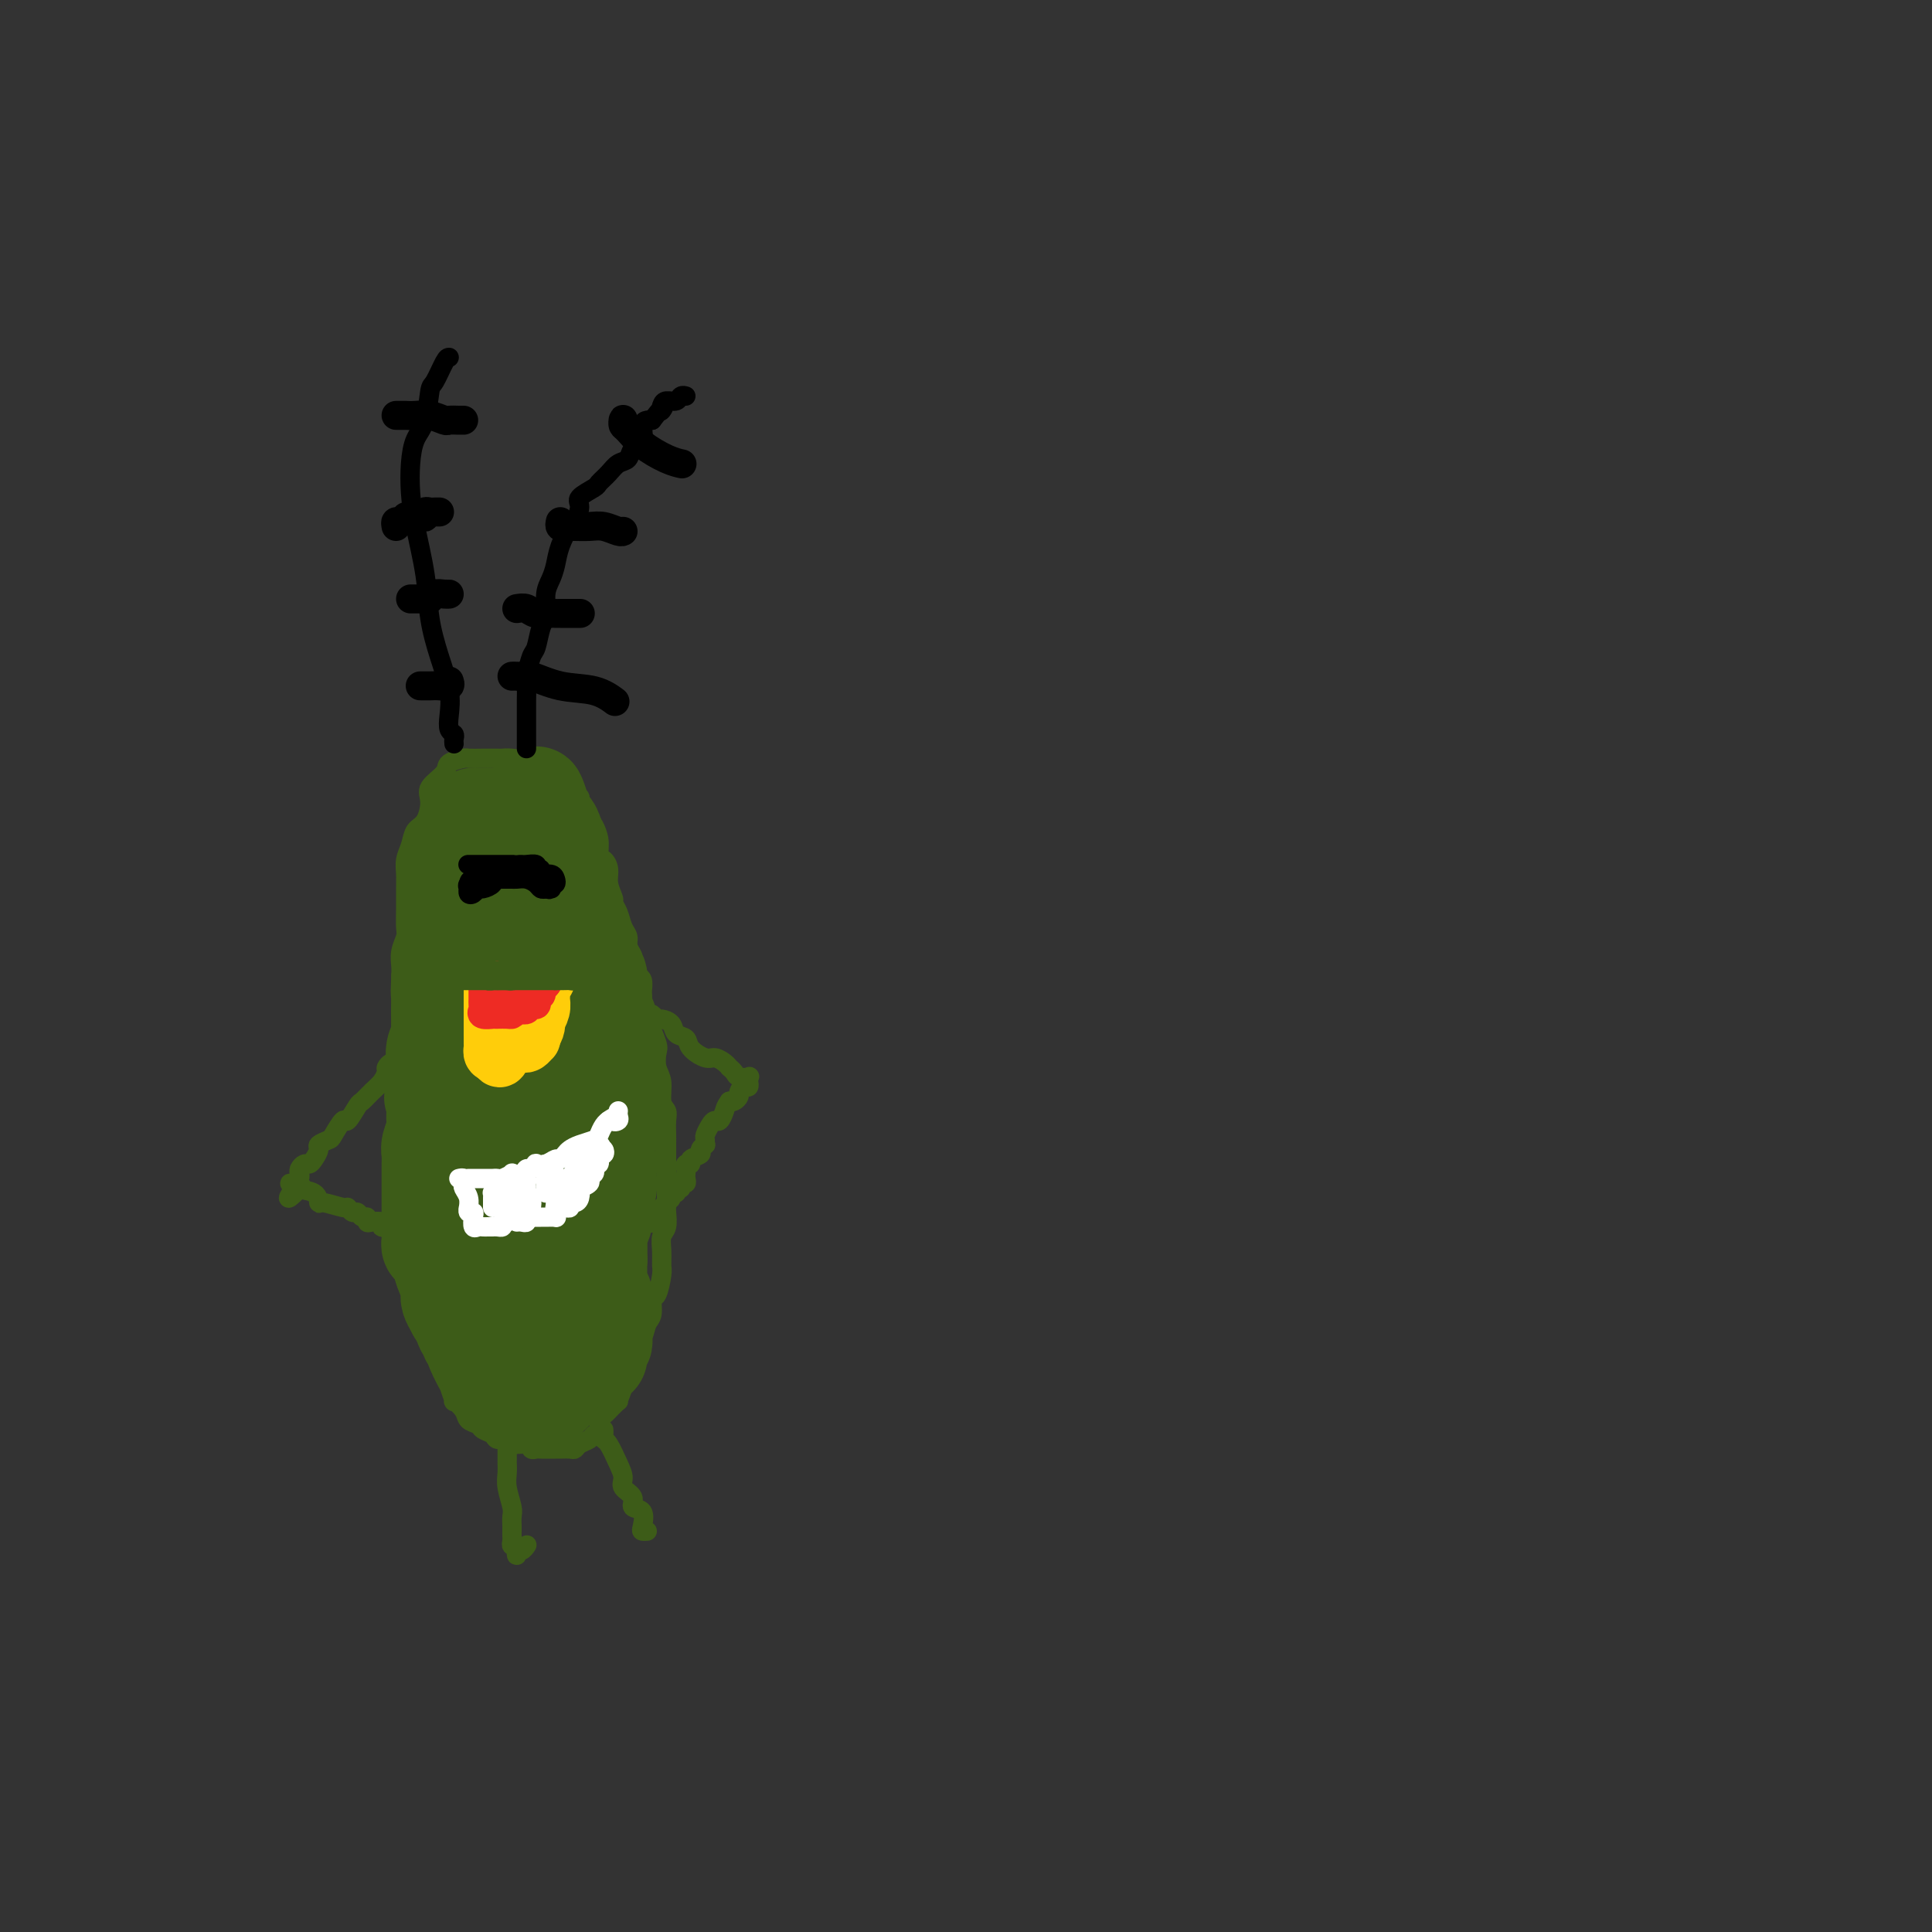 <svg viewBox='0 0 400 400' version='1.1' xmlns='http://www.w3.org/2000/svg' xmlns:xlink='http://www.w3.org/1999/xlink'><rect x="0" y="0" width="400" height="400" fill="#333333" stroke="none"/><g fill='none' stroke='rgb(61,92,24)' stroke-width='4' stroke-linecap='round' stroke-linejoin='round'><path d='M116,166c-0.029,-0.220 -0.057,-0.439 0,-1c0.057,-0.561 0.201,-1.463 0,-2c-0.201,-0.537 -0.747,-0.708 -1,-1c-0.253,-0.292 -0.214,-0.705 -1,-1c-0.786,-0.295 -2.396,-0.471 -3,-1c-0.604,-0.529 -0.203,-1.410 -1,-2c-0.797,-0.590 -2.793,-0.890 -4,-1c-1.207,-0.110 -1.627,-0.029 -2,0c-0.373,0.029 -0.700,0.007 -1,0c-0.300,-0.007 -0.575,0.000 -1,0c-0.425,-0.000 -1.001,-0.009 -2,0c-0.999,0.009 -2.423,0.036 -3,0c-0.577,-0.036 -0.308,-0.135 -1,0c-0.692,0.135 -2.345,0.505 -3,1c-0.655,0.495 -0.312,1.115 -1,2c-0.688,0.885 -2.408,2.036 -3,3c-0.592,0.964 -0.057,1.742 0,3c0.057,1.258 -0.363,2.998 -1,4c-0.637,1.002 -1.491,1.268 -2,2c-0.509,0.732 -0.672,1.931 -1,3c-0.328,1.069 -0.820,2.009 -1,3c-0.180,0.991 -0.047,2.032 0,3c0.047,0.968 0.009,1.862 0,3c-0.009,1.138 0.012,2.521 0,4c-0.012,1.479 -0.056,3.054 0,4c0.056,0.946 0.211,1.264 0,2c-0.211,0.736 -0.788,1.890 -1,3c-0.212,1.110 -0.061,2.174 0,3c0.061,0.826 0.030,1.413 0,2'/><path d='M83,202c-0.156,4.243 -0.046,2.851 0,3c0.046,0.149 0.026,1.838 0,3c-0.026,1.162 -0.060,1.798 0,3c0.060,1.202 0.212,2.971 0,4c-0.212,1.029 -0.789,1.319 -1,2c-0.211,0.681 -0.057,1.753 0,3c0.057,1.247 0.015,2.667 0,4c-0.015,1.333 -0.004,2.577 0,4c0.004,1.423 -0.000,3.023 0,4c0.000,0.977 0.004,1.329 0,2c-0.004,0.671 -0.015,1.660 0,3c0.015,1.340 0.057,3.033 0,4c-0.057,0.967 -0.211,1.210 0,2c0.211,0.790 0.789,2.126 1,3c0.211,0.874 0.056,1.286 0,2c-0.056,0.714 -0.011,1.731 0,2c0.011,0.269 -0.011,-0.209 0,0c0.011,0.209 0.055,1.107 0,2c-0.055,0.893 -0.211,1.783 0,2c0.211,0.217 0.787,-0.237 1,0c0.213,0.237 0.061,1.165 0,2c-0.061,0.835 -0.031,1.578 0,2c0.031,0.422 0.064,0.522 0,1c-0.064,0.478 -0.224,1.335 0,2c0.224,0.665 0.833,1.137 1,2c0.167,0.863 -0.109,2.118 0,3c0.109,0.882 0.604,1.391 1,2c0.396,0.609 0.694,1.318 1,2c0.306,0.682 0.621,1.337 1,2c0.379,0.663 0.823,1.332 1,2c0.177,0.668 0.089,1.334 0,2'/><path d='M89,276c1.085,4.186 0.797,3.651 1,4c0.203,0.349 0.896,1.584 1,2c0.104,0.416 -0.380,0.015 0,1c0.380,0.985 1.626,3.355 2,4c0.374,0.645 -0.122,-0.437 0,0c0.122,0.437 0.863,2.393 1,3c0.137,0.607 -0.329,-0.136 0,0c0.329,0.136 1.454,1.149 2,2c0.546,0.851 0.512,1.538 1,2c0.488,0.462 1.497,0.697 2,1c0.503,0.303 0.500,0.674 1,1c0.500,0.326 1.504,0.608 2,1c0.496,0.392 0.486,0.893 1,1c0.514,0.107 1.552,-0.182 2,0c0.448,0.182 0.305,0.833 1,1c0.695,0.167 2.227,-0.151 3,0c0.773,0.151 0.789,0.773 1,1c0.211,0.227 0.619,0.061 1,0c0.381,-0.061 0.736,-0.017 1,0c0.264,0.017 0.438,0.005 1,0c0.562,-0.005 1.511,-0.004 2,0c0.489,0.004 0.516,0.012 1,0c0.484,-0.012 1.425,-0.045 2,0c0.575,0.045 0.785,0.168 1,0c0.215,-0.168 0.435,-0.626 1,-1c0.565,-0.374 1.474,-0.663 2,-1c0.526,-0.337 0.669,-0.723 1,-1c0.331,-0.277 0.852,-0.445 1,-1c0.148,-0.555 -0.075,-1.495 0,-2c0.075,-0.505 0.450,-0.573 1,-1c0.550,-0.427 1.275,-1.214 2,-2'/><path d='M127,291c1.554,-1.467 0.940,-0.636 1,-1c0.060,-0.364 0.793,-1.924 1,-3c0.207,-1.076 -0.114,-1.668 0,-2c0.114,-0.332 0.661,-0.405 1,-1c0.339,-0.595 0.468,-1.712 1,-3c0.532,-1.288 1.466,-2.748 2,-4c0.534,-1.252 0.669,-2.297 1,-3c0.331,-0.703 0.859,-1.066 1,-2c0.141,-0.934 -0.106,-2.441 0,-3c0.106,-0.559 0.563,-0.170 1,-1c0.437,-0.830 0.853,-2.878 1,-4c0.147,-1.122 0.025,-1.316 0,-2c-0.025,-0.684 0.046,-1.858 0,-3c-0.046,-1.142 -0.208,-2.253 0,-3c0.208,-0.747 0.788,-1.131 1,-2c0.212,-0.869 0.057,-2.225 0,-3c-0.057,-0.775 -0.015,-0.970 0,-2c0.015,-1.030 0.004,-2.895 0,-4c-0.004,-1.105 -0.001,-1.450 0,-2c0.001,-0.550 -0.000,-1.306 0,-2c0.000,-0.694 0.001,-1.327 0,-2c-0.001,-0.673 -0.004,-1.386 0,-2c0.004,-0.614 0.016,-1.130 0,-2c-0.016,-0.870 -0.061,-2.094 0,-3c0.061,-0.906 0.226,-1.493 0,-2c-0.226,-0.507 -0.844,-0.935 -1,-2c-0.156,-1.065 0.149,-2.769 0,-4c-0.149,-1.231 -0.751,-1.990 -1,-3c-0.249,-1.010 -0.144,-2.272 0,-3c0.144,-0.728 0.327,-0.922 0,-2c-0.327,-1.078 -1.163,-3.039 -2,-5'/><path d='M134,211c-0.846,-3.528 -0.962,-1.848 -1,-2c-0.038,-0.152 0.000,-2.135 0,-3c-0.000,-0.865 -0.039,-0.612 0,-1c0.039,-0.388 0.155,-1.416 0,-2c-0.155,-0.584 -0.581,-0.723 -1,-1c-0.419,-0.277 -0.829,-0.693 -1,-1c-0.171,-0.307 -0.101,-0.504 0,-1c0.101,-0.496 0.235,-1.291 0,-2c-0.235,-0.709 -0.837,-1.332 -1,-2c-0.163,-0.668 0.115,-1.382 0,-2c-0.115,-0.618 -0.623,-1.141 -1,-2c-0.377,-0.859 -0.622,-2.054 -1,-3c-0.378,-0.946 -0.889,-1.644 -1,-2c-0.111,-0.356 0.176,-0.370 0,-1c-0.176,-0.630 -0.817,-1.876 -1,-3c-0.183,-1.124 0.091,-2.126 0,-3c-0.091,-0.874 -0.548,-1.620 -1,-2c-0.452,-0.380 -0.899,-0.396 -1,-1c-0.101,-0.604 0.145,-1.798 0,-3c-0.145,-1.202 -0.680,-2.413 -1,-3c-0.320,-0.587 -0.425,-0.549 -1,-1c-0.575,-0.451 -1.618,-1.392 -2,-2c-0.382,-0.608 -0.101,-0.885 0,-1c0.101,-0.115 0.023,-0.069 0,0c-0.023,0.069 0.008,0.162 0,0c-0.008,-0.162 -0.054,-0.580 0,-1c0.054,-0.420 0.207,-0.844 0,-1c-0.207,-0.156 -0.773,-0.045 -1,0c-0.227,0.045 -0.113,0.022 0,0'/><path d='M105,299c-0.000,0.331 -0.000,0.662 0,1c0.000,0.338 0.000,0.685 0,1c-0.000,0.315 -0.001,0.600 0,1c0.001,0.400 0.004,0.916 0,1c-0.004,0.084 -0.015,-0.263 0,0c0.015,0.263 0.057,1.135 0,2c-0.057,0.865 -0.211,1.723 0,3c0.211,1.277 0.789,2.972 1,4c0.211,1.028 0.057,1.388 0,2c-0.057,0.612 -0.016,1.475 0,2c0.016,0.525 0.008,0.713 0,1c-0.008,0.287 -0.016,0.674 0,1c0.016,0.326 0.056,0.591 0,1c-0.056,0.409 -0.208,0.962 0,1c0.208,0.038 0.778,-0.438 1,0c0.222,0.438 0.098,1.791 0,2c-0.098,0.209 -0.171,-0.728 0,-1c0.171,-0.272 0.584,0.119 1,0c0.416,-0.119 0.833,-0.748 1,-1c0.167,-0.252 0.083,-0.126 0,0'/><path d='M125,296c0.017,0.313 0.033,0.626 0,1c-0.033,0.374 -0.116,0.810 0,1c0.116,0.190 0.432,0.133 1,1c0.568,0.867 1.390,2.656 2,4c0.610,1.344 1.008,2.242 1,3c-0.008,0.758 -0.422,1.376 0,2c0.422,0.624 1.681,1.253 2,2c0.319,0.747 -0.303,1.612 0,2c0.303,0.388 1.532,0.300 2,1c0.468,0.700 0.177,2.188 0,3c-0.177,0.812 -0.240,0.949 0,1c0.240,0.051 0.783,0.014 1,0c0.217,-0.014 0.109,-0.007 0,0'/><path d='M82,220c-0.305,-0.096 -0.609,-0.192 -1,0c-0.391,0.192 -0.868,0.672 -1,1c-0.132,0.328 0.082,0.505 0,1c-0.082,0.495 -0.460,1.307 -1,2c-0.540,0.693 -1.243,1.265 -2,2c-0.757,0.735 -1.569,1.633 -2,2c-0.431,0.367 -0.481,0.203 -1,1c-0.519,0.797 -1.506,2.557 -2,3c-0.494,0.443 -0.496,-0.429 -1,0c-0.504,0.429 -1.511,2.160 -2,3c-0.489,0.840 -0.460,0.789 -1,1c-0.540,0.211 -1.650,0.683 -2,1c-0.350,0.317 0.060,0.480 0,1c-0.060,0.520 -0.591,1.396 -1,2c-0.409,0.604 -0.697,0.935 -1,1c-0.303,0.065 -0.620,-0.136 -1,0c-0.380,0.136 -0.824,0.610 -1,1c-0.176,0.390 -0.083,0.696 0,1c0.083,0.304 0.156,0.607 0,1c-0.156,0.393 -0.542,0.875 -1,1c-0.458,0.125 -0.988,-0.107 -1,0c-0.012,0.107 0.494,0.554 1,1'/><path d='M61,246c-2.978,4.029 0.078,1.103 1,0c0.922,-1.103 -0.289,-0.383 0,0c0.289,0.383 2.077,0.427 3,1c0.923,0.573 0.982,1.674 1,2c0.018,0.326 -0.006,-0.124 1,0c1.006,0.124 3.043,0.822 4,1c0.957,0.178 0.835,-0.164 1,0c0.165,0.164 0.618,0.832 1,1c0.382,0.168 0.692,-0.165 1,0c0.308,0.165 0.612,0.828 1,1c0.388,0.172 0.859,-0.146 1,0c0.141,0.146 -0.049,0.757 0,1c0.049,0.243 0.337,0.118 1,0c0.663,-0.118 1.701,-0.229 2,0c0.299,0.229 -0.140,0.797 0,1c0.140,0.203 0.861,0.041 1,0c0.139,-0.041 -0.303,0.041 0,0c0.303,-0.041 1.351,-0.203 2,0c0.649,0.203 0.900,0.772 1,1c0.100,0.228 0.050,0.114 0,0'/><path d='M133,210c0.336,0.031 0.671,0.063 1,0c0.329,-0.063 0.650,-0.220 1,0c0.350,0.220 0.728,0.818 1,1c0.272,0.182 0.438,-0.051 1,0c0.562,0.051 1.519,0.385 2,1c0.481,0.615 0.485,1.509 1,2c0.515,0.491 1.542,0.579 2,1c0.458,0.421 0.347,1.174 1,2c0.653,0.826 2.069,1.723 3,2c0.931,0.277 1.377,-0.067 2,0c0.623,0.067 1.423,0.543 2,1c0.577,0.457 0.933,0.893 1,1c0.067,0.107 -0.154,-0.116 0,0c0.154,0.116 0.682,0.571 1,1c0.318,0.429 0.425,0.833 1,1c0.575,0.167 1.618,0.096 2,0c0.382,-0.096 0.103,-0.218 0,0c-0.103,0.218 -0.030,0.776 0,1c0.030,0.224 0.018,0.116 0,0c-0.018,-0.116 -0.043,-0.238 0,0c0.043,0.238 0.152,0.838 0,1c-0.152,0.162 -0.566,-0.114 -1,0c-0.434,0.114 -0.890,0.618 -1,1c-0.110,0.382 0.124,0.641 0,1c-0.124,0.359 -0.607,0.817 -1,1c-0.393,0.183 -0.697,0.092 -1,0'/><path d='M151,228c-0.798,1.103 -0.792,1.360 -1,2c-0.208,0.640 -0.630,1.663 -1,2c-0.370,0.337 -0.688,-0.011 -1,0c-0.312,0.011 -0.618,0.380 -1,1c-0.382,0.620 -0.839,1.490 -1,2c-0.161,0.510 -0.027,0.662 0,1c0.027,0.338 -0.053,0.864 0,1c0.053,0.136 0.240,-0.117 0,0c-0.240,0.117 -0.905,0.605 -1,1c-0.095,0.395 0.381,0.697 0,1c-0.381,0.303 -1.619,0.606 -2,1c-0.381,0.394 0.094,0.879 0,1c-0.094,0.121 -0.756,-0.121 -1,0c-0.244,0.121 -0.069,0.606 0,1c0.069,0.394 0.034,0.698 0,1c-0.034,0.302 -0.065,0.603 0,1c0.065,0.397 0.227,0.890 0,1c-0.227,0.110 -0.844,-0.163 -1,0c-0.156,0.163 0.151,0.761 0,1c-0.151,0.239 -0.758,0.120 -1,0c-0.242,-0.120 -0.120,-0.240 0,0c0.120,0.240 0.239,0.838 0,1c-0.239,0.162 -0.835,-0.114 -1,0c-0.165,0.114 0.100,0.618 0,1c-0.100,0.382 -0.565,0.641 -1,1c-0.435,0.359 -0.838,0.818 -1,1c-0.162,0.182 -0.082,0.087 0,0c0.082,-0.087 0.166,-0.168 0,0c-0.166,0.168 -0.583,0.584 -1,1'/><path d='M136,251c-2.262,3.786 -0.417,1.750 0,1c0.417,-0.750 -0.595,-0.214 -1,0c-0.405,0.214 -0.202,0.107 0,0'/></g>
<g fill='none' stroke='rgb(61,92,24)' stroke-width='20' stroke-linecap='round' stroke-linejoin='round'><path d='M107,180c0.122,-0.455 0.244,-0.910 0,-1c-0.244,-0.090 -0.854,0.183 -1,0c-0.146,-0.183 0.171,-0.824 0,-1c-0.171,-0.176 -0.831,0.111 -1,0c-0.169,-0.111 0.152,-0.621 0,-1c-0.152,-0.379 -0.776,-0.626 -1,-1c-0.224,-0.374 -0.046,-0.873 0,-1c0.046,-0.127 -0.039,0.120 0,0c0.039,-0.120 0.203,-0.607 0,-1c-0.203,-0.393 -0.771,-0.693 -1,-1c-0.229,-0.307 -0.118,-0.621 0,-1c0.118,-0.379 0.243,-0.823 0,-1c-0.243,-0.177 -0.853,-0.086 -1,0c-0.147,0.086 0.168,0.167 0,0c-0.168,-0.167 -0.820,-0.581 -1,-1c-0.180,-0.419 0.110,-0.842 0,-1c-0.110,-0.158 -0.622,-0.053 -1,0c-0.378,0.053 -0.623,0.052 -1,0c-0.377,-0.052 -0.886,-0.155 -1,0c-0.114,0.155 0.167,0.569 0,1c-0.167,0.431 -0.780,0.879 -1,1c-0.220,0.121 -0.045,-0.083 0,0c0.045,0.083 -0.039,0.455 0,1c0.039,0.545 0.203,1.262 0,2c-0.203,0.738 -0.772,1.497 -1,2c-0.228,0.503 -0.114,0.752 0,1'/><path d='M96,177c-0.532,1.325 -0.861,0.637 -1,1c-0.139,0.363 -0.089,1.778 0,2c0.089,0.222 0.216,-0.751 0,0c-0.216,0.751 -0.776,3.224 -1,4c-0.224,0.776 -0.113,-0.144 0,0c0.113,0.144 0.226,1.352 0,2c-0.226,0.648 -0.793,0.737 -1,1c-0.207,0.263 -0.055,0.701 0,1c0.055,0.299 0.015,0.460 0,1c-0.015,0.540 -0.003,1.458 0,2c0.003,0.542 -0.003,0.709 0,1c0.003,0.291 0.015,0.708 0,1c-0.015,0.292 -0.057,0.460 0,1c0.057,0.540 0.211,1.453 0,2c-0.211,0.547 -0.789,0.729 -1,1c-0.211,0.271 -0.056,0.630 0,1c0.056,0.370 0.011,0.751 0,1c-0.011,0.249 0.011,0.368 0,1c-0.011,0.632 -0.056,1.778 0,2c0.056,0.222 0.211,-0.479 0,0c-0.211,0.479 -0.789,2.140 -1,3c-0.211,0.860 -0.057,0.921 0,1c0.057,0.079 0.016,0.177 0,1c-0.016,0.823 -0.008,2.370 0,3c0.008,0.630 0.016,0.343 0,1c-0.016,0.657 -0.057,2.259 0,3c0.057,0.741 0.211,0.621 0,1c-0.211,0.379 -0.789,1.256 -1,2c-0.211,0.744 -0.057,1.354 0,2c0.057,0.646 0.016,1.327 0,2c-0.016,0.673 -0.008,1.336 0,2'/><path d='M90,223c-0.928,7.457 -0.249,3.101 0,2c0.249,-1.101 0.068,1.055 0,2c-0.068,0.945 -0.022,0.680 0,1c0.022,0.320 0.020,1.226 0,2c-0.020,0.774 -0.058,1.416 0,2c0.058,0.584 0.212,1.111 0,2c-0.212,0.889 -0.789,2.139 -1,3c-0.211,0.861 -0.057,1.334 0,2c0.057,0.666 0.015,1.526 0,2c-0.015,0.474 -0.004,0.561 0,1c0.004,0.439 0.001,1.231 0,2c-0.001,0.769 -0.000,1.515 0,2c0.000,0.485 0.000,0.708 0,1c-0.000,0.292 -0.000,0.654 0,1c0.000,0.346 0.000,0.675 0,1c-0.000,0.325 0.000,0.646 0,1c-0.000,0.354 -0.000,0.743 0,1c0.000,0.257 0.000,0.383 0,1c-0.000,0.617 -0.001,1.723 0,2c0.001,0.277 0.003,-0.277 0,0c-0.003,0.277 -0.012,1.386 0,2c0.012,0.614 0.044,0.735 0,1c-0.044,0.265 -0.166,0.675 0,1c0.166,0.325 0.619,0.564 1,1c0.381,0.436 0.691,1.069 1,2c0.309,0.931 0.618,2.161 1,3c0.382,0.839 0.837,1.288 1,2c0.163,0.712 0.033,1.686 0,2c-0.033,0.314 0.029,-0.031 0,0c-0.029,0.031 -0.151,0.437 0,1c0.151,0.563 0.576,1.281 1,2'/><path d='M94,271c0.957,2.223 0.849,0.781 1,1c0.151,0.219 0.562,2.100 1,3c0.438,0.900 0.905,0.818 1,1c0.095,0.182 -0.181,0.627 0,1c0.181,0.373 0.818,0.675 1,1c0.182,0.325 -0.092,0.674 0,1c0.092,0.326 0.549,0.629 1,1c0.451,0.371 0.895,0.810 1,1c0.105,0.190 -0.130,0.131 0,0c0.130,-0.131 0.626,-0.332 1,0c0.374,0.332 0.625,1.198 1,2c0.375,0.802 0.874,1.539 1,2c0.126,0.461 -0.121,0.645 0,1c0.121,0.355 0.610,0.880 1,1c0.390,0.120 0.682,-0.164 1,0c0.318,0.164 0.662,0.776 1,1c0.338,0.224 0.669,0.059 1,0c0.331,-0.059 0.661,-0.014 1,0c0.339,0.014 0.686,-0.004 1,0c0.314,0.004 0.595,0.030 1,0c0.405,-0.030 0.936,-0.116 1,0c0.064,0.116 -0.338,0.433 0,0c0.338,-0.433 1.415,-1.618 2,-2c0.585,-0.382 0.679,0.039 1,0c0.321,-0.039 0.870,-0.536 1,-1c0.130,-0.464 -0.157,-0.894 0,-1c0.157,-0.106 0.759,0.113 1,0c0.241,-0.113 0.120,-0.556 0,-1'/><path d='M116,283c1.483,-1.021 0.191,-1.073 0,-1c-0.191,0.073 0.718,0.270 1,0c0.282,-0.270 -0.064,-1.006 0,-1c0.064,0.006 0.539,0.754 1,0c0.461,-0.754 0.909,-3.009 1,-4c0.091,-0.991 -0.174,-0.716 0,-1c0.174,-0.284 0.786,-1.126 1,-2c0.214,-0.874 0.029,-1.781 0,-2c-0.029,-0.219 0.097,0.250 0,0c-0.097,-0.250 -0.415,-1.218 0,-2c0.415,-0.782 1.565,-1.379 2,-2c0.435,-0.621 0.155,-1.265 0,-2c-0.155,-0.735 -0.185,-1.561 0,-2c0.185,-0.439 0.584,-0.492 1,-1c0.416,-0.508 0.847,-1.473 1,-2c0.153,-0.527 0.027,-0.617 0,-1c-0.027,-0.383 0.044,-1.060 0,-2c-0.044,-0.940 -0.204,-2.143 0,-3c0.204,-0.857 0.773,-1.369 1,-2c0.227,-0.631 0.114,-1.382 0,-2c-0.114,-0.618 -0.228,-1.105 0,-2c0.228,-0.895 0.797,-2.198 1,-3c0.203,-0.802 0.040,-1.102 0,-2c-0.040,-0.898 0.042,-2.394 0,-3c-0.042,-0.606 -0.207,-0.321 0,-1c0.207,-0.679 0.788,-2.322 1,-3c0.212,-0.678 0.057,-0.392 0,-1c-0.057,-0.608 -0.015,-2.112 0,-3c0.015,-0.888 0.004,-1.162 0,-2c-0.004,-0.838 -0.001,-2.239 0,-3c0.001,-0.761 0.001,-0.880 0,-1'/><path d='M127,227c0.469,-5.721 0.141,-3.022 0,-3c-0.141,0.022 -0.094,-2.632 0,-4c0.094,-1.368 0.237,-1.449 0,-2c-0.237,-0.551 -0.852,-1.572 -1,-3c-0.148,-1.428 0.170,-3.264 0,-4c-0.170,-0.736 -0.829,-0.371 -1,-1c-0.171,-0.629 0.147,-2.251 0,-3c-0.147,-0.749 -0.759,-0.623 -1,-1c-0.241,-0.377 -0.110,-1.256 0,-2c0.110,-0.744 0.201,-1.354 0,-2c-0.201,-0.646 -0.694,-1.326 -1,-2c-0.306,-0.674 -0.425,-1.340 -1,-2c-0.575,-0.660 -1.607,-1.315 -2,-2c-0.393,-0.685 -0.148,-1.400 0,-2c0.148,-0.600 0.197,-1.085 0,-2c-0.197,-0.915 -0.641,-2.261 -1,-3c-0.359,-0.739 -0.635,-0.870 -1,-1c-0.365,-0.130 -0.820,-0.257 -1,-1c-0.180,-0.743 -0.087,-2.100 0,-3c0.087,-0.900 0.167,-1.343 0,-2c-0.167,-0.657 -0.580,-1.526 -1,-2c-0.420,-0.474 -0.847,-0.551 -1,-1c-0.153,-0.449 -0.031,-1.268 0,-2c0.031,-0.732 -0.029,-1.376 0,-2c0.029,-0.624 0.148,-1.228 0,-2c-0.148,-0.772 -0.562,-1.712 -1,-2c-0.438,-0.288 -0.901,0.078 -1,0c-0.099,-0.078 0.166,-0.598 0,-1c-0.166,-0.402 -0.762,-0.686 -1,-1c-0.238,-0.314 -0.119,-0.657 0,-1'/><path d='M112,168c-1.951,-6.260 -0.330,-2.409 0,-1c0.330,1.409 -0.633,0.378 -1,0c-0.367,-0.378 -0.140,-0.103 0,0c0.140,0.103 0.192,0.034 0,0c-0.192,-0.034 -0.629,-0.033 -1,0c-0.371,0.033 -0.677,0.098 -1,0c-0.323,-0.098 -0.665,-0.360 -1,0c-0.335,0.360 -0.664,1.343 -1,2c-0.336,0.657 -0.677,0.987 -1,2c-0.323,1.013 -0.626,2.707 -1,4c-0.374,1.293 -0.818,2.184 -1,3c-0.182,0.816 -0.100,1.558 0,3c0.100,1.442 0.219,3.584 0,5c-0.219,1.416 -0.777,2.107 -1,3c-0.223,0.893 -0.112,1.988 0,3c0.112,1.012 0.226,1.943 0,4c-0.226,2.057 -0.792,5.241 -1,7c-0.208,1.759 -0.059,2.092 0,3c0.059,0.908 0.026,2.392 0,4c-0.026,1.608 -0.045,3.340 0,4c0.045,0.660 0.156,0.249 0,1c-0.156,0.751 -0.578,2.664 -1,4c-0.422,1.336 -0.845,2.097 -1,3c-0.155,0.903 -0.041,1.950 0,3c0.041,1.050 0.011,2.105 0,3c-0.011,0.895 -0.003,1.632 0,2c0.003,0.368 0.001,0.367 0,1c-0.001,0.633 -0.000,1.901 0,3c0.000,1.099 0.000,2.028 0,3c-0.000,0.972 -0.000,1.986 0,3'/><path d='M100,240c-0.619,10.131 -0.167,4.460 0,3c0.167,-1.460 0.048,1.291 0,3c-0.048,1.709 -0.024,2.376 0,3c0.024,0.624 0.048,1.206 0,2c-0.048,0.794 -0.167,1.800 0,3c0.167,1.200 0.622,2.595 1,5c0.378,2.405 0.679,5.821 1,8c0.321,2.179 0.661,3.121 1,4c0.339,0.879 0.678,1.695 1,2c0.322,0.305 0.628,0.099 1,0c0.372,-0.099 0.810,-0.091 1,0c0.190,0.091 0.131,0.266 0,0c-0.131,-0.266 -0.333,-0.974 0,-1c0.333,-0.026 1.203,0.630 2,0c0.797,-0.630 1.523,-2.547 2,-4c0.477,-1.453 0.706,-2.444 1,-4c0.294,-1.556 0.653,-3.679 1,-6c0.347,-2.321 0.681,-4.840 1,-7c0.319,-2.160 0.621,-3.961 1,-6c0.379,-2.039 0.834,-4.317 1,-6c0.166,-1.683 0.045,-2.770 0,-4c-0.045,-1.230 -0.012,-2.601 0,-5c0.012,-2.399 0.003,-5.826 0,-8c-0.003,-2.174 -0.001,-3.095 0,-4c0.001,-0.905 0.000,-1.794 0,-3c-0.000,-1.206 -0.000,-2.730 0,-4c0.000,-1.270 0.000,-2.285 0,-3c-0.000,-0.715 -0.000,-1.130 0,-2c0.000,-0.870 0.000,-2.196 0,-3c-0.000,-0.804 -0.000,-1.087 0,-1c0.000,0.087 0.000,0.543 0,1'/><path d='M115,203c-0.002,-4.731 -0.008,1.443 0,5c0.008,3.557 0.030,4.499 0,6c-0.030,1.501 -0.111,3.563 0,5c0.111,1.437 0.415,2.251 1,4c0.585,1.749 1.452,4.435 2,6c0.548,1.565 0.778,2.010 1,3c0.222,0.990 0.438,2.525 1,4c0.562,1.475 1.471,2.888 2,4c0.529,1.112 0.678,1.921 1,3c0.322,1.079 0.818,2.427 1,3c0.182,0.573 0.049,0.372 0,1c-0.049,0.628 -0.013,2.084 0,3c0.013,0.916 0.003,1.292 0,2c-0.003,0.708 -0.001,1.748 0,2c0.001,0.252 0.000,-0.283 0,0c-0.000,0.283 -0.000,1.386 0,2c0.000,0.614 0.000,0.741 0,1c-0.000,0.259 -0.000,0.651 0,1c0.000,0.349 0.000,0.656 0,1c-0.000,0.344 -0.000,0.726 0,1c0.000,0.274 0.000,0.440 0,1c-0.000,0.560 -0.001,1.513 0,2c0.001,0.487 0.004,0.508 0,1c-0.004,0.492 -0.015,1.455 0,2c0.015,0.545 0.057,0.671 0,1c-0.057,0.329 -0.211,0.862 0,1c0.211,0.138 0.789,-0.118 1,0c0.211,0.118 0.057,0.609 0,1c-0.057,0.391 -0.015,0.682 0,1c0.015,0.318 0.004,0.662 0,1c-0.004,0.338 -0.002,0.669 0,1'/><path d='M125,272c0.155,4.201 0.041,1.703 0,1c-0.041,-0.703 -0.010,0.390 0,1c0.010,0.610 -0.001,0.737 0,1c0.001,0.263 0.014,0.662 0,1c-0.014,0.338 -0.057,0.615 0,1c0.057,0.385 0.212,0.877 0,1c-0.212,0.123 -0.791,-0.125 -1,0c-0.209,0.125 -0.046,0.621 0,1c0.046,0.379 -0.024,0.640 0,1c0.024,0.360 0.143,0.818 0,1c-0.143,0.182 -0.547,0.086 -1,0c-0.453,-0.086 -0.957,-0.163 -1,0c-0.043,0.163 0.373,0.564 0,1c-0.373,0.436 -1.535,0.905 -2,1c-0.465,0.095 -0.233,-0.184 0,0c0.233,0.184 0.469,0.833 0,1c-0.469,0.167 -1.641,-0.147 -2,0c-0.359,0.147 0.096,0.756 0,1c-0.096,0.244 -0.743,0.122 -1,0c-0.257,-0.122 -0.125,-0.243 0,0c0.125,0.243 0.244,0.849 0,1c-0.244,0.151 -0.849,-0.152 -1,0c-0.151,0.152 0.153,0.759 0,1c-0.153,0.241 -0.763,0.116 -1,0c-0.237,-0.116 -0.102,-0.224 0,0c0.102,0.224 0.172,0.778 0,1c-0.172,0.222 -0.586,0.111 -1,0'/><path d='M114,288c-1.486,1.293 -0.203,1.027 0,1c0.203,-0.027 -0.676,0.185 -1,0c-0.324,-0.185 -0.093,-0.767 0,-1c0.093,-0.233 0.046,-0.116 0,0'/></g>
<g fill='none' stroke='rgb(0,0,0)' stroke-width='4' stroke-linecap='round' stroke-linejoin='round'><path d='M109,155c-0.000,-0.312 -0.000,-0.624 0,-1c0.000,-0.376 0.000,-0.815 0,-1c-0.000,-0.185 -0.001,-0.116 0,-1c0.001,-0.884 0.003,-2.720 0,-4c-0.003,-1.280 -0.012,-2.004 0,-3c0.012,-0.996 0.044,-2.266 0,-3c-0.044,-0.734 -0.166,-0.933 0,-2c0.166,-1.067 0.618,-3.002 1,-4c0.382,-0.998 0.694,-1.057 1,-2c0.306,-0.943 0.607,-2.769 1,-4c0.393,-1.231 0.878,-1.868 1,-3c0.122,-1.132 -0.118,-2.759 0,-4c0.118,-1.241 0.594,-2.095 1,-3c0.406,-0.905 0.740,-1.860 1,-3c0.260,-1.140 0.445,-2.465 1,-4c0.555,-1.535 1.480,-3.280 2,-4c0.520,-0.720 0.635,-0.416 1,-1c0.365,-0.584 0.979,-2.057 1,-3c0.021,-0.943 -0.553,-1.356 0,-2c0.553,-0.644 2.232,-1.520 3,-2c0.768,-0.480 0.624,-0.566 1,-1c0.376,-0.434 1.271,-1.217 2,-2c0.729,-0.783 1.291,-1.565 2,-2c0.709,-0.435 1.566,-0.523 2,-1c0.434,-0.477 0.445,-1.343 1,-2c0.555,-0.657 1.654,-1.104 2,-2c0.346,-0.896 -0.061,-2.241 0,-3c0.061,-0.759 0.589,-0.931 1,-1c0.411,-0.069 0.706,-0.034 1,0'/><path d='M135,87c3.401,-4.432 2.402,-2.512 2,-2c-0.402,0.512 -0.209,-0.385 0,-1c0.209,-0.615 0.435,-0.949 1,-1c0.565,-0.051 1.471,0.182 2,0c0.529,-0.182 0.681,-0.780 1,-1c0.319,-0.220 0.805,-0.063 1,0c0.195,0.063 0.097,0.031 0,0'/><path d='M94,154c-0.029,-0.323 -0.059,-0.646 0,-1c0.059,-0.354 0.206,-0.738 0,-1c-0.206,-0.262 -0.766,-0.401 -1,-1c-0.234,-0.599 -0.142,-1.656 0,-3c0.142,-1.344 0.333,-2.973 0,-5c-0.333,-2.027 -1.189,-4.452 -2,-7c-0.811,-2.548 -1.577,-5.219 -2,-8c-0.423,-2.781 -0.504,-5.672 -1,-9c-0.496,-3.328 -1.408,-7.093 -2,-10c-0.592,-2.907 -0.863,-4.954 -1,-7c-0.137,-2.046 -0.140,-4.089 0,-6c0.140,-1.911 0.422,-3.689 1,-5c0.578,-1.311 1.450,-2.155 2,-4c0.550,-1.845 0.776,-4.690 1,-6c0.224,-1.310 0.445,-1.083 1,-2c0.555,-0.917 1.444,-2.976 2,-4c0.556,-1.024 0.778,-1.012 1,-1'/></g>
<g fill='none' stroke='rgb(0,0,0)' stroke-width='6' stroke-linecap='round' stroke-linejoin='round'><path d='M87,142c0.354,-0.002 0.708,-0.004 1,0c0.292,0.004 0.523,0.015 1,0c0.477,-0.015 1.200,-0.056 2,0c0.800,0.056 1.677,0.207 2,0c0.323,-0.207 0.092,-0.774 0,-1c-0.092,-0.226 -0.046,-0.113 0,0'/><path d='M85,124c0.333,-0.002 0.666,-0.004 1,0c0.334,0.004 0.670,0.015 1,0c0.330,-0.015 0.653,-0.057 1,0c0.347,0.057 0.716,0.211 1,0c0.284,-0.211 0.482,-0.789 1,-1c0.518,-0.211 1.355,-0.057 2,0c0.645,0.057 1.097,0.015 1,0c-0.097,-0.015 -0.742,-0.004 -1,0c-0.258,0.004 -0.129,0.002 0,0'/><path d='M82,109c-0.087,-0.453 -0.175,-0.906 0,-1c0.175,-0.094 0.611,0.172 1,0c0.389,-0.172 0.730,-0.782 1,-1c0.270,-0.218 0.468,-0.044 1,0c0.532,0.044 1.399,-0.041 2,0c0.601,0.041 0.935,0.207 1,0c0.065,-0.207 -0.140,-0.788 0,-1c0.140,-0.212 0.625,-0.057 1,0c0.375,0.057 0.639,0.015 1,0c0.361,-0.015 0.817,-0.004 1,0c0.183,0.004 0.091,0.002 0,0'/><path d='M82,86c0.298,-0.001 0.596,-0.001 1,0c0.404,0.001 0.914,0.004 1,0c0.086,-0.004 -0.252,-0.015 0,0c0.252,0.015 1.093,0.057 2,0c0.907,-0.057 1.879,-0.211 3,0c1.121,0.211 2.392,0.789 3,1c0.608,0.211 0.555,0.057 1,0c0.445,-0.057 1.389,-0.015 2,0c0.611,0.015 0.889,0.004 1,0c0.111,-0.004 0.056,-0.002 0,0'/><path d='M129,88c-0.004,-0.395 -0.008,-0.791 0,-1c0.008,-0.209 0.028,-0.232 0,0c-0.028,0.232 -0.105,0.717 0,1c0.105,0.283 0.393,0.363 1,1c0.607,0.637 1.534,1.831 3,3c1.466,1.169 3.472,2.315 5,3c1.528,0.685 2.580,0.910 3,1c0.420,0.090 0.210,0.045 0,0'/><path d='M116,108c-0.086,0.423 -0.172,0.846 0,1c0.172,0.154 0.601,0.040 1,0c0.399,-0.040 0.769,-0.007 1,0c0.231,0.007 0.325,-0.012 1,0c0.675,0.012 1.932,0.056 3,0c1.068,-0.056 1.946,-0.211 3,0c1.054,0.211 2.284,0.788 3,1c0.716,0.212 0.919,0.061 1,0c0.081,-0.061 0.041,-0.030 0,0'/><path d='M107,126c0.703,-0.113 1.406,-0.226 2,0c0.594,0.226 1.079,0.793 2,1c0.921,0.207 2.279,0.056 3,0c0.721,-0.056 0.806,-0.015 1,0c0.194,0.015 0.497,0.004 1,0c0.503,-0.004 1.207,-0.001 2,0c0.793,0.001 1.675,0.000 2,0c0.325,-0.000 0.093,-0.000 0,0c-0.093,0.000 -0.046,0.000 0,0'/><path d='M106,140c0.334,-0.015 0.668,-0.030 1,0c0.332,0.030 0.660,0.107 1,0c0.340,-0.107 0.690,-0.396 2,0c1.310,0.396 3.578,1.477 6,2c2.422,0.523 4.998,0.487 7,1c2.002,0.513 3.429,1.575 4,2c0.571,0.425 0.285,0.212 0,0'/></g>
<g fill='none' stroke='rgb(255,205,10)' stroke-width='12' stroke-linecap='round' stroke-linejoin='round'><path d='M105,196c0.000,0.507 0.000,1.015 0,1c-0.000,-0.015 -0.000,-0.552 0,0c0.000,0.552 0.001,2.192 0,3c-0.001,0.808 -0.004,0.782 0,1c0.004,0.218 0.015,0.678 0,1c-0.015,0.322 -0.057,0.506 0,1c0.057,0.494 0.211,1.298 0,2c-0.211,0.702 -0.789,1.300 -1,2c-0.211,0.700 -0.057,1.500 0,2c0.057,0.500 0.015,0.698 0,1c-0.015,0.302 -0.004,0.707 0,1c0.004,0.293 0.000,0.475 0,1c-0.000,0.525 0.003,1.395 0,2c-0.003,0.605 -0.011,0.947 0,1c0.011,0.053 0.041,-0.182 0,0c-0.041,0.182 -0.152,0.781 0,1c0.152,0.219 0.565,0.058 1,0c0.435,-0.058 0.890,-0.015 1,0c0.110,0.015 -0.124,-0.000 0,0c0.124,0.000 0.608,0.015 1,0c0.392,-0.015 0.694,-0.059 1,0c0.306,0.059 0.618,0.222 1,0c0.382,-0.222 0.834,-0.829 1,-1c0.166,-0.171 0.048,0.094 0,0c-0.048,-0.094 -0.024,-0.547 0,-1'/><path d='M110,214c1.171,-0.705 1.098,-2.466 1,-3c-0.098,-0.534 -0.222,0.160 0,0c0.222,-0.160 0.791,-1.174 1,-2c0.209,-0.826 0.060,-1.464 0,-2c-0.060,-0.536 -0.030,-0.970 0,-1c0.030,-0.030 0.061,0.343 0,0c-0.061,-0.343 -0.212,-1.401 0,-2c0.212,-0.599 0.789,-0.738 1,-1c0.211,-0.262 0.056,-0.647 0,-1c-0.056,-0.353 -0.014,-0.673 0,-1c0.014,-0.327 -0.000,-0.662 0,-1c0.000,-0.338 0.015,-0.679 0,-1c-0.015,-0.321 -0.061,-0.622 0,-1c0.061,-0.378 0.227,-0.833 0,-1c-0.227,-0.167 -0.848,-0.045 -1,0c-0.152,0.045 0.166,0.013 0,0c-0.166,-0.013 -0.814,-0.007 -1,0c-0.186,0.007 0.091,0.016 0,0c-0.091,-0.016 -0.550,-0.056 -1,0c-0.450,0.056 -0.890,0.207 -1,0c-0.110,-0.207 0.112,-0.774 0,-1c-0.112,-0.226 -0.556,-0.113 -1,0'/><path d='M108,196c-0.935,-0.314 -0.771,-0.099 -1,0c-0.229,0.099 -0.850,0.082 -1,0c-0.150,-0.082 0.171,-0.229 0,0c-0.171,0.229 -0.833,0.834 -1,1c-0.167,0.166 0.162,-0.107 0,0c-0.162,0.107 -0.814,0.596 -1,1c-0.186,0.404 0.094,0.724 0,1c-0.094,0.276 -0.561,0.508 -1,1c-0.439,0.492 -0.850,1.244 -1,2c-0.150,0.756 -0.040,1.516 0,2c0.040,0.484 0.011,0.693 0,1c-0.011,0.307 -0.003,0.712 0,1c0.003,0.288 0.001,0.457 0,1c-0.001,0.543 -0.000,1.458 0,2c0.000,0.542 0.000,0.709 0,1c-0.000,0.291 0.000,0.704 0,1c-0.000,0.296 -0.000,0.475 0,1c0.000,0.525 0.000,1.397 0,2c-0.000,0.603 -0.001,0.936 0,1c0.001,0.064 0.003,-0.140 0,0c-0.003,0.140 -0.011,0.625 0,1c0.011,0.375 0.041,0.639 0,1c-0.041,0.361 -0.155,0.817 0,1c0.155,0.183 0.577,0.091 1,0'/><path d='M103,218c0.378,2.178 0.822,0.622 1,0c0.178,-0.622 0.089,-0.311 0,0'/></g>
<g fill='none' stroke='rgb(238,43,36)' stroke-width='6' stroke-linecap='round' stroke-linejoin='round'><path d='M102,206c-0.111,0.024 -0.223,0.049 0,0c0.223,-0.049 0.780,-0.171 1,0c0.220,0.171 0.101,0.634 0,1c-0.101,0.366 -0.186,0.634 0,1c0.186,0.366 0.641,0.830 1,1c0.359,0.170 0.621,0.045 1,0c0.379,-0.045 0.875,-0.011 1,0c0.125,0.011 -0.121,-0.001 0,0c0.121,0.001 0.611,0.015 1,0c0.389,-0.015 0.679,-0.059 1,0c0.321,0.059 0.675,0.222 1,0c0.325,-0.222 0.622,-0.830 1,-1c0.378,-0.170 0.837,0.099 1,0c0.163,-0.099 0.029,-0.565 0,-1c-0.029,-0.435 0.048,-0.837 0,-1c-0.048,-0.163 -0.219,-0.085 0,0c0.219,0.085 0.828,0.177 1,0c0.172,-0.177 -0.094,-0.622 0,-1c0.094,-0.378 0.547,-0.689 1,-1'/><path d='M113,204c0.924,-0.936 0.233,-0.776 0,-1c-0.233,-0.224 -0.010,-0.834 0,-1c0.010,-0.166 -0.193,0.110 0,0c0.193,-0.110 0.784,-0.608 1,-1c0.216,-0.392 0.058,-0.678 0,-1c-0.058,-0.322 -0.015,-0.678 0,-1c0.015,-0.322 0.002,-0.608 0,-1c-0.002,-0.392 0.006,-0.890 0,-1c-0.006,-0.110 -0.025,0.167 0,0c0.025,-0.167 0.095,-0.777 0,-1c-0.095,-0.223 -0.354,-0.060 -1,0c-0.646,0.060 -1.679,0.016 -2,0c-0.321,-0.016 0.069,-0.004 0,0c-0.069,0.004 -0.597,0.001 -1,0c-0.403,-0.001 -0.682,-0.000 -1,0c-0.318,0.000 -0.676,0.000 -1,0c-0.324,-0.000 -0.612,-0.000 -1,0c-0.388,0.000 -0.874,0.000 -1,0c-0.126,-0.000 0.107,-0.000 0,0c-0.107,0.000 -0.553,0.000 -1,0'/><path d='M105,196c-1.636,-0.368 -1.226,-0.288 -1,0c0.226,0.288 0.268,0.783 0,1c-0.268,0.217 -0.846,0.156 -1,0c-0.154,-0.156 0.116,-0.406 0,0c-0.116,0.406 -0.620,1.470 -1,2c-0.380,0.530 -0.638,0.527 -1,1c-0.362,0.473 -0.829,1.422 -1,2c-0.171,0.578 -0.046,0.785 0,1c0.046,0.215 0.013,0.439 0,1c-0.013,0.561 -0.006,1.461 0,2c0.006,0.539 0.009,0.719 0,1c-0.009,0.281 -0.031,0.664 0,1c0.031,0.336 0.115,0.626 0,1c-0.115,0.374 -0.431,0.832 0,1c0.431,0.168 1.608,0.045 2,0c0.392,-0.045 0.000,-0.014 0,0c-0.000,0.014 0.392,0.011 1,0c0.608,-0.011 1.434,-0.029 2,0c0.566,0.029 0.874,0.106 1,0c0.126,-0.106 0.071,-0.395 0,-1c-0.071,-0.605 -0.159,-1.525 0,-2c0.159,-0.475 0.564,-0.505 1,-1c0.436,-0.495 0.901,-1.456 1,-2c0.099,-0.544 -0.170,-0.671 0,-1c0.170,-0.329 0.777,-0.861 1,-1c0.223,-0.139 0.060,0.117 0,0c-0.060,-0.117 -0.017,-0.605 0,-1c0.017,-0.395 0.009,-0.698 0,-1'/><path d='M109,200c0.691,-1.590 0.918,-0.567 1,0c0.082,0.567 0.018,0.676 0,1c-0.018,0.324 0.010,0.861 0,1c-0.010,0.139 -0.058,-0.121 0,0c0.058,0.121 0.222,0.622 0,1c-0.222,0.378 -0.829,0.633 -1,1c-0.171,0.367 0.094,0.845 0,1c-0.094,0.155 -0.547,-0.014 -1,0c-0.453,0.014 -0.906,0.211 -1,0c-0.094,-0.211 0.170,-0.831 0,-1c-0.170,-0.169 -0.775,0.112 -1,0c-0.225,-0.112 -0.071,-0.617 0,-1c0.071,-0.383 0.058,-0.642 0,-1c-0.058,-0.358 -0.162,-0.814 0,-1c0.162,-0.186 0.590,-0.101 1,0c0.410,0.101 0.803,0.220 1,0c0.197,-0.220 0.199,-0.777 0,-1c-0.199,-0.223 -0.600,-0.111 -1,0'/><path d='M107,200c-0.095,-0.548 0.167,0.583 0,1c-0.167,0.417 -0.762,0.119 -1,0c-0.238,-0.119 -0.119,-0.060 0,0'/></g>
<g fill='none' stroke='rgb(61,92,24)' stroke-width='6' stroke-linecap='round' stroke-linejoin='round'><path d='M94,202c0.341,0.000 0.683,0.000 1,0c0.317,0.000 0.610,0.000 1,0c0.390,-0.000 0.878,0.000 1,0c0.122,0.000 -0.122,0.000 0,0c0.122,-0.000 0.611,0.000 1,0c0.389,-0.000 0.678,-0.000 1,0c0.322,0.000 0.678,0.000 1,0c0.322,0.000 0.611,0.000 1,0c0.389,0.000 0.878,0.000 1,0c0.122,0.000 -0.123,0.000 0,0c0.123,0.000 0.614,0.000 1,0c0.386,-0.000 0.667,0.000 1,0c0.333,0.000 0.719,0.000 1,0c0.281,0.000 0.458,0.000 1,0c0.542,0.000 1.451,0.000 2,0c0.549,0.000 0.739,-0.000 1,0c0.261,0.000 0.595,0.000 1,0c0.405,0.000 0.882,-0.000 1,0c0.118,0.000 -0.123,0.000 0,0c0.123,0.000 0.610,-0.000 1,0c0.390,0.000 0.682,0.000 1,0c0.318,0.000 0.662,-0.000 1,0c0.338,0.000 0.669,0.000 1,0'/><path d='M115,202c3.201,0.000 0.704,0.001 0,0c-0.704,-0.001 0.386,-0.003 1,0c0.614,0.003 0.753,0.012 1,0c0.247,-0.012 0.602,-0.045 1,0c0.398,0.045 0.840,0.167 1,0c0.160,-0.167 0.040,-0.623 0,-1c-0.040,-0.377 0.000,-0.675 0,-1c-0.000,-0.325 -0.041,-0.675 0,-1c0.041,-0.325 0.165,-0.623 0,-1c-0.165,-0.377 -0.618,-0.833 -1,-1c-0.382,-0.167 -0.694,-0.045 -1,0c-0.306,0.045 -0.607,0.012 -1,0c-0.393,-0.012 -0.879,-0.003 -1,0c-0.121,0.003 0.121,0.001 0,0c-0.121,-0.001 -0.606,-0.000 -1,0c-0.394,0.000 -0.697,0.000 -1,0'/><path d='M113,197c-1.095,-0.309 -0.832,-0.083 -1,0c-0.168,0.083 -0.766,0.022 -1,0c-0.234,-0.022 -0.104,-0.006 0,0c0.104,0.006 0.183,0.002 0,0c-0.183,-0.002 -0.627,-0.001 -1,0c-0.373,0.001 -0.675,0.001 -1,0c-0.325,-0.001 -0.675,-0.004 -1,0c-0.325,0.004 -0.626,0.015 -1,0c-0.374,-0.015 -0.821,-0.057 -1,0c-0.179,0.057 -0.089,0.211 0,0c0.089,-0.211 0.178,-0.789 0,-1c-0.178,-0.211 -0.622,-0.056 -1,0c-0.378,0.056 -0.690,0.011 -1,0c-0.310,-0.011 -0.620,0.011 -1,0c-0.380,-0.011 -0.831,-0.054 -1,0c-0.169,0.054 -0.056,0.207 0,0c0.056,-0.207 0.057,-0.773 0,-1c-0.057,-0.227 -0.170,-0.113 0,0c0.170,0.113 0.625,0.227 1,0c0.375,-0.227 0.670,-0.793 1,-1c0.330,-0.207 0.696,-0.056 1,0c0.304,0.056 0.545,0.015 1,0c0.455,-0.015 1.122,-0.004 2,0c0.878,0.004 1.967,0.001 3,0c1.033,-0.001 2.009,-0.000 2,0c-0.009,0.000 -1.005,0.000 -2,0'/><path d='M111,194c0.495,-0.309 -1.766,-0.083 -3,0c-1.234,0.083 -1.439,0.023 -2,0c-0.561,-0.023 -1.478,-0.007 -2,0c-0.522,0.007 -0.650,0.006 -1,0c-0.350,-0.006 -0.921,-0.016 -1,0c-0.079,0.016 0.333,0.060 0,0c-0.333,-0.060 -1.410,-0.222 -2,0c-0.590,0.222 -0.694,0.829 -1,1c-0.306,0.171 -0.814,-0.095 -1,0c-0.186,0.095 -0.051,0.550 0,1c0.051,0.450 0.017,0.894 0,1c-0.017,0.106 -0.016,-0.127 0,0c0.016,0.127 0.046,0.612 0,1c-0.046,0.388 -0.167,0.678 0,1c0.167,0.322 0.621,0.675 1,1c0.379,0.325 0.682,0.623 1,1c0.318,0.377 0.649,0.834 1,1c0.351,0.166 0.721,0.042 1,0c0.279,-0.042 0.466,0.000 1,0c0.534,-0.000 1.414,-0.042 2,0c0.586,0.042 0.879,0.166 1,0c0.121,-0.166 0.071,-0.623 0,-1c-0.071,-0.377 -0.163,-0.675 0,-1c0.163,-0.325 0.582,-0.678 1,-1c0.418,-0.322 0.834,-0.612 1,-1c0.166,-0.388 0.083,-0.874 0,-1c-0.083,-0.126 -0.167,0.107 0,0c0.167,-0.107 0.583,-0.553 1,-1'/><path d='M109,196c0.703,-0.867 0.961,-0.036 1,0c0.039,0.036 -0.140,-0.723 0,-1c0.140,-0.277 0.598,-0.071 1,0c0.402,0.071 0.749,0.009 1,0c0.251,-0.009 0.407,0.036 1,0c0.593,-0.036 1.623,-0.152 2,0c0.377,0.152 0.100,0.574 0,1c-0.100,0.426 -0.023,0.857 0,1c0.023,0.143 -0.007,-0.003 0,0c0.007,0.003 0.050,0.154 0,0c-0.050,-0.154 -0.195,-0.615 -1,-1c-0.805,-0.385 -2.271,-0.694 -3,-1c-0.729,-0.306 -0.720,-0.608 -1,-1c-0.280,-0.392 -0.850,-0.875 -1,-1c-0.150,-0.125 0.118,0.106 0,0c-0.118,-0.106 -0.623,-0.551 -1,-1c-0.377,-0.449 -0.627,-0.904 -1,-1c-0.373,-0.096 -0.870,0.166 -1,0c-0.130,-0.166 0.106,-0.762 0,-1c-0.106,-0.238 -0.553,-0.119 -1,0'/><path d='M105,190c-1.715,-0.762 -1.002,-0.166 -1,0c0.002,0.166 -0.706,-0.099 -1,0c-0.294,0.099 -0.173,0.563 0,1c0.173,0.437 0.397,0.848 1,1c0.603,0.152 1.583,0.044 2,0c0.417,-0.044 0.269,-0.026 1,0c0.731,0.026 2.339,0.058 3,0c0.661,-0.058 0.373,-0.207 1,0c0.627,0.207 2.168,0.771 3,1c0.832,0.229 0.955,0.123 1,0c0.045,-0.123 0.012,-0.264 0,0c-0.012,0.264 -0.003,0.933 0,1c0.003,0.067 0.002,-0.466 0,-1'/><path d='M115,193c1.425,0.529 -0.014,0.352 -1,0c-0.986,-0.352 -1.521,-0.879 -2,-1c-0.479,-0.121 -0.903,0.165 -1,0c-0.097,-0.165 0.132,-0.780 0,-1c-0.132,-0.220 -0.624,-0.045 -1,0c-0.376,0.045 -0.637,-0.039 -1,0c-0.363,0.039 -0.829,0.203 -1,0c-0.171,-0.203 -0.049,-0.772 0,-1c0.049,-0.228 0.024,-0.114 0,0'/></g>
<g fill='none' stroke='rgb(0,0,0)' stroke-width='4' stroke-linecap='round' stroke-linejoin='round'><path d='M97,179c-0.097,0.000 -0.194,0.000 0,0c0.194,-0.000 0.680,-0.000 1,0c0.320,0.000 0.476,0.000 1,0c0.524,-0.000 1.418,-0.000 2,0c0.582,0.000 0.852,0.000 1,0c0.148,-0.000 0.172,-0.000 1,0c0.828,0.000 2.458,0.000 3,0c0.542,-0.000 -0.005,-0.001 0,0c0.005,0.001 0.562,0.004 1,0c0.438,-0.004 0.757,-0.015 1,0c0.243,0.015 0.409,0.055 1,0c0.591,-0.055 1.607,-0.207 2,0c0.393,0.207 0.165,0.773 0,1c-0.165,0.227 -0.265,0.116 0,0c0.265,-0.116 0.895,-0.238 1,0c0.105,0.238 -0.315,0.834 0,1c0.315,0.166 1.363,-0.099 2,0c0.637,0.099 0.861,0.562 1,1c0.139,0.438 0.192,0.849 0,1c-0.192,0.151 -0.629,0.041 -1,0c-0.371,-0.041 -0.678,-0.012 -1,0c-0.322,0.012 -0.661,0.006 -1,0'/><path d='M112,183c-0.416,-0.027 0.043,-0.596 0,-1c-0.043,-0.404 -0.589,-0.644 -1,-1c-0.411,-0.356 -0.689,-0.827 -1,-1c-0.311,-0.173 -0.657,-0.046 -1,0c-0.343,0.046 -0.682,0.012 -1,0c-0.318,-0.012 -0.613,-0.003 -1,0c-0.387,0.003 -0.864,0.001 -1,0c-0.136,-0.001 0.069,-0.000 0,0c-0.069,0.000 -0.414,0.000 -1,0c-0.586,-0.000 -1.414,0.000 -2,0c-0.586,-0.000 -0.930,-0.001 -1,0c-0.070,0.001 0.135,0.003 0,0c-0.135,-0.003 -0.611,-0.012 -1,0c-0.389,0.012 -0.692,0.044 -1,0c-0.308,-0.044 -0.621,-0.166 -1,0c-0.379,0.166 -0.822,0.619 -1,1c-0.178,0.381 -0.089,0.691 0,1'/><path d='M98,182c-1.796,0.553 -0.286,0.936 0,1c0.286,0.064 -0.653,-0.192 -1,0c-0.347,0.192 -0.104,0.832 0,1c0.104,0.168 0.068,-0.136 0,0c-0.068,0.136 -0.168,0.713 0,1c0.168,0.287 0.605,0.283 1,0c0.395,-0.283 0.750,-0.846 1,-1c0.250,-0.154 0.396,0.102 1,0c0.604,-0.102 1.667,-0.563 2,-1c0.333,-0.437 -0.065,-0.849 0,-1c0.065,-0.151 0.594,-0.040 1,0c0.406,0.040 0.689,0.010 1,0c0.311,-0.010 0.650,0.000 1,0c0.350,-0.000 0.710,-0.010 1,0c0.290,0.010 0.512,0.041 1,0c0.488,-0.041 1.244,-0.155 2,0c0.756,0.155 1.511,0.580 2,1c0.489,0.420 0.711,0.834 1,1c0.289,0.166 0.644,0.083 1,0'/><path d='M113,184c1.643,0.310 0.250,0.083 0,0c-0.250,-0.083 0.643,-0.024 1,0c0.357,0.024 0.179,0.012 0,0'/></g>
<g fill='none' stroke='rgb(255,255,255)' stroke-width='4' stroke-linecap='round' stroke-linejoin='round'><path d='M97,244c0.334,-0.000 0.668,-0.000 1,0c0.332,0.000 0.662,0.000 1,0c0.338,-0.000 0.682,-0.000 1,0c0.318,0.000 0.609,0.001 1,0c0.391,-0.001 0.883,-0.004 1,0c0.117,0.004 -0.142,0.015 0,0c0.142,-0.015 0.686,-0.055 1,0c0.314,0.055 0.399,0.207 1,0c0.601,-0.207 1.719,-0.772 2,-1c0.281,-0.228 -0.274,-0.117 0,0c0.274,0.117 1.378,0.241 2,0c0.622,-0.241 0.761,-0.848 1,-1c0.239,-0.152 0.579,0.151 1,0c0.421,-0.151 0.925,-0.758 1,-1c0.075,-0.242 -0.278,-0.120 0,0c0.278,0.120 1.187,0.240 2,0c0.813,-0.240 1.529,-0.838 2,-1c0.471,-0.162 0.697,0.111 1,0c0.303,-0.111 0.683,-0.606 1,-1c0.317,-0.394 0.571,-0.686 1,-1c0.429,-0.314 1.033,-0.648 2,-1c0.967,-0.352 2.298,-0.721 3,-1c0.702,-0.279 0.776,-0.466 1,-1c0.224,-0.534 0.599,-1.413 1,-2c0.401,-0.587 0.829,-0.882 1,-1c0.171,-0.118 0.086,-0.059 0,0'/><path d='M126,232c1.713,-1.250 0.995,-0.374 1,0c0.005,0.374 0.733,0.244 1,0c0.267,-0.244 0.072,-0.604 0,-1c-0.072,-0.396 -0.021,-0.827 0,-1c0.021,-0.173 0.010,-0.086 0,0'/><path d='M95,244c0.414,-0.095 0.829,-0.189 1,0c0.171,0.189 0.099,0.663 0,1c-0.099,0.337 -0.224,0.539 0,1c0.224,0.461 0.796,1.181 1,2c0.204,0.819 0.041,1.738 0,2c-0.041,0.262 0.041,-0.132 0,0c-0.041,0.132 -0.204,0.792 0,1c0.204,0.208 0.776,-0.035 1,0c0.224,0.035 0.101,0.349 0,1c-0.101,0.651 -0.181,1.638 0,2c0.181,0.362 0.622,0.097 1,0c0.378,-0.097 0.692,-0.026 1,0c0.308,0.026 0.608,0.008 1,0c0.392,-0.008 0.876,-0.005 1,0c0.124,0.005 -0.111,0.012 0,0c0.111,-0.012 0.568,-0.042 1,0c0.432,0.042 0.838,0.155 1,0c0.162,-0.155 0.081,-0.577 0,-1'/><path d='M104,253c1.155,-0.124 1.041,0.065 1,0c-0.041,-0.065 -0.011,-0.386 0,-1c0.011,-0.614 0.003,-1.522 0,-2c-0.003,-0.478 -0.001,-0.528 0,-1c0.001,-0.472 0.000,-1.367 0,-2c-0.000,-0.633 -0.000,-1.005 0,-1c0.000,0.005 0.000,0.386 0,0c-0.000,-0.386 -0.000,-1.539 0,-2c0.000,-0.461 0.000,-0.231 0,0'/><path d='M105,246c0.091,0.422 0.182,0.844 0,1c-0.182,0.156 -0.637,0.045 -1,0c-0.363,-0.045 -0.633,-0.023 -1,0c-0.367,0.023 -0.830,0.048 -1,0c-0.170,-0.048 -0.045,-0.170 0,0c0.045,0.170 0.012,0.633 0,1c-0.012,0.367 -0.003,0.637 0,1c0.003,0.363 0.001,0.818 0,1c-0.001,0.182 -0.000,0.091 0,0'/><path d='M107,253c0.301,-0.032 0.603,-0.064 1,0c0.397,0.064 0.891,0.223 1,0c0.109,-0.223 -0.167,-0.828 0,-1c0.167,-0.172 0.778,0.091 1,0c0.222,-0.091 0.056,-0.535 0,-1c-0.056,-0.465 -0.001,-0.951 0,-1c0.001,-0.049 -0.053,0.338 0,0c0.053,-0.338 0.211,-1.399 0,-2c-0.211,-0.601 -0.792,-0.740 -1,-1c-0.208,-0.260 -0.042,-0.642 0,-1c0.042,-0.358 -0.040,-0.694 0,-1c0.040,-0.306 0.203,-0.582 0,-1c-0.203,-0.418 -0.772,-0.976 -1,-1c-0.228,-0.024 -0.114,0.488 0,1'/><path d='M108,244c-0.309,-0.817 -0.083,1.139 0,2c0.083,0.861 0.022,0.627 0,1c-0.022,0.373 -0.006,1.354 0,2c0.006,0.646 0.002,0.957 0,1c-0.002,0.043 -0.000,-0.181 0,0c0.000,0.181 0.000,0.766 0,1c-0.000,0.234 -0.000,0.117 0,0'/><path d='M110,252c-0.120,0.000 -0.241,0.000 0,0c0.241,-0.000 0.843,-0.000 1,0c0.157,0.000 -0.130,0.001 0,0c0.130,-0.001 0.676,-0.003 1,0c0.324,0.003 0.427,0.011 1,0c0.573,-0.011 1.618,-0.040 2,0c0.382,0.040 0.102,0.151 0,0c-0.102,-0.151 -0.027,-0.564 0,-1c0.027,-0.436 0.007,-0.895 0,-1c-0.007,-0.105 -0.002,0.144 0,0c0.002,-0.144 0.001,-0.683 0,-1c-0.001,-0.317 -0.000,-0.414 0,-1c0.000,-0.586 0.001,-1.663 0,-2c-0.001,-0.337 -0.003,0.065 0,0c0.003,-0.065 0.011,-0.596 0,-1c-0.011,-0.404 -0.042,-0.680 0,-1c0.042,-0.320 0.155,-0.684 0,-1c-0.155,-0.316 -0.580,-0.585 -1,-1c-0.420,-0.415 -0.834,-0.976 -1,-1c-0.166,-0.024 -0.083,0.488 0,1'/><path d='M113,242c-0.309,-1.060 -0.083,0.289 0,1c0.083,0.711 0.022,0.783 0,1c-0.022,0.217 -0.006,0.580 0,1c0.006,0.420 0.002,0.896 0,1c-0.002,0.104 -0.000,-0.164 0,0c0.000,0.164 0.000,0.761 0,1c-0.000,0.239 -0.000,0.119 0,0'/><path d='M115,250c-0.091,-0.002 -0.183,-0.004 0,0c0.183,0.004 0.640,0.016 1,0c0.360,-0.016 0.622,-0.058 1,0c0.378,0.058 0.872,0.218 1,0c0.128,-0.218 -0.112,-0.814 0,-1c0.112,-0.186 0.574,0.038 1,0c0.426,-0.038 0.817,-0.339 1,-1c0.183,-0.661 0.158,-1.683 0,-2c-0.158,-0.317 -0.449,0.070 0,0c0.449,-0.070 1.637,-0.597 2,-1c0.363,-0.403 -0.100,-0.683 0,-1c0.100,-0.317 0.763,-0.672 1,-1c0.237,-0.328 0.049,-0.628 0,-1c-0.049,-0.372 0.040,-0.817 0,-1c-0.040,-0.183 -0.208,-0.106 0,0c0.208,0.106 0.791,0.240 1,0c0.209,-0.240 0.043,-0.852 0,-1c-0.043,-0.148 0.038,0.170 0,0c-0.038,-0.170 -0.196,-0.829 0,-1c0.196,-0.171 0.745,0.146 1,0c0.255,-0.146 0.216,-0.756 0,-1c-0.216,-0.244 -0.608,-0.122 -1,0'/><path d='M124,238c0.671,-1.560 0.347,-0.461 0,0c-0.347,0.461 -0.719,0.283 -1,0c-0.281,-0.283 -0.472,-0.672 -1,0c-0.528,0.672 -1.395,2.403 -2,3c-0.605,0.597 -0.949,0.059 -1,0c-0.051,-0.059 0.193,0.361 0,1c-0.193,0.639 -0.821,1.496 -1,2c-0.179,0.504 0.092,0.656 0,1c-0.092,0.344 -0.546,0.881 -1,1c-0.454,0.119 -0.906,-0.178 -1,0c-0.094,0.178 0.171,0.832 0,1c-0.171,0.168 -0.778,-0.151 -1,0c-0.222,0.151 -0.060,0.771 0,1c0.060,0.229 0.017,0.065 0,0c-0.017,-0.065 -0.009,-0.033 0,0'/></g>
</svg>